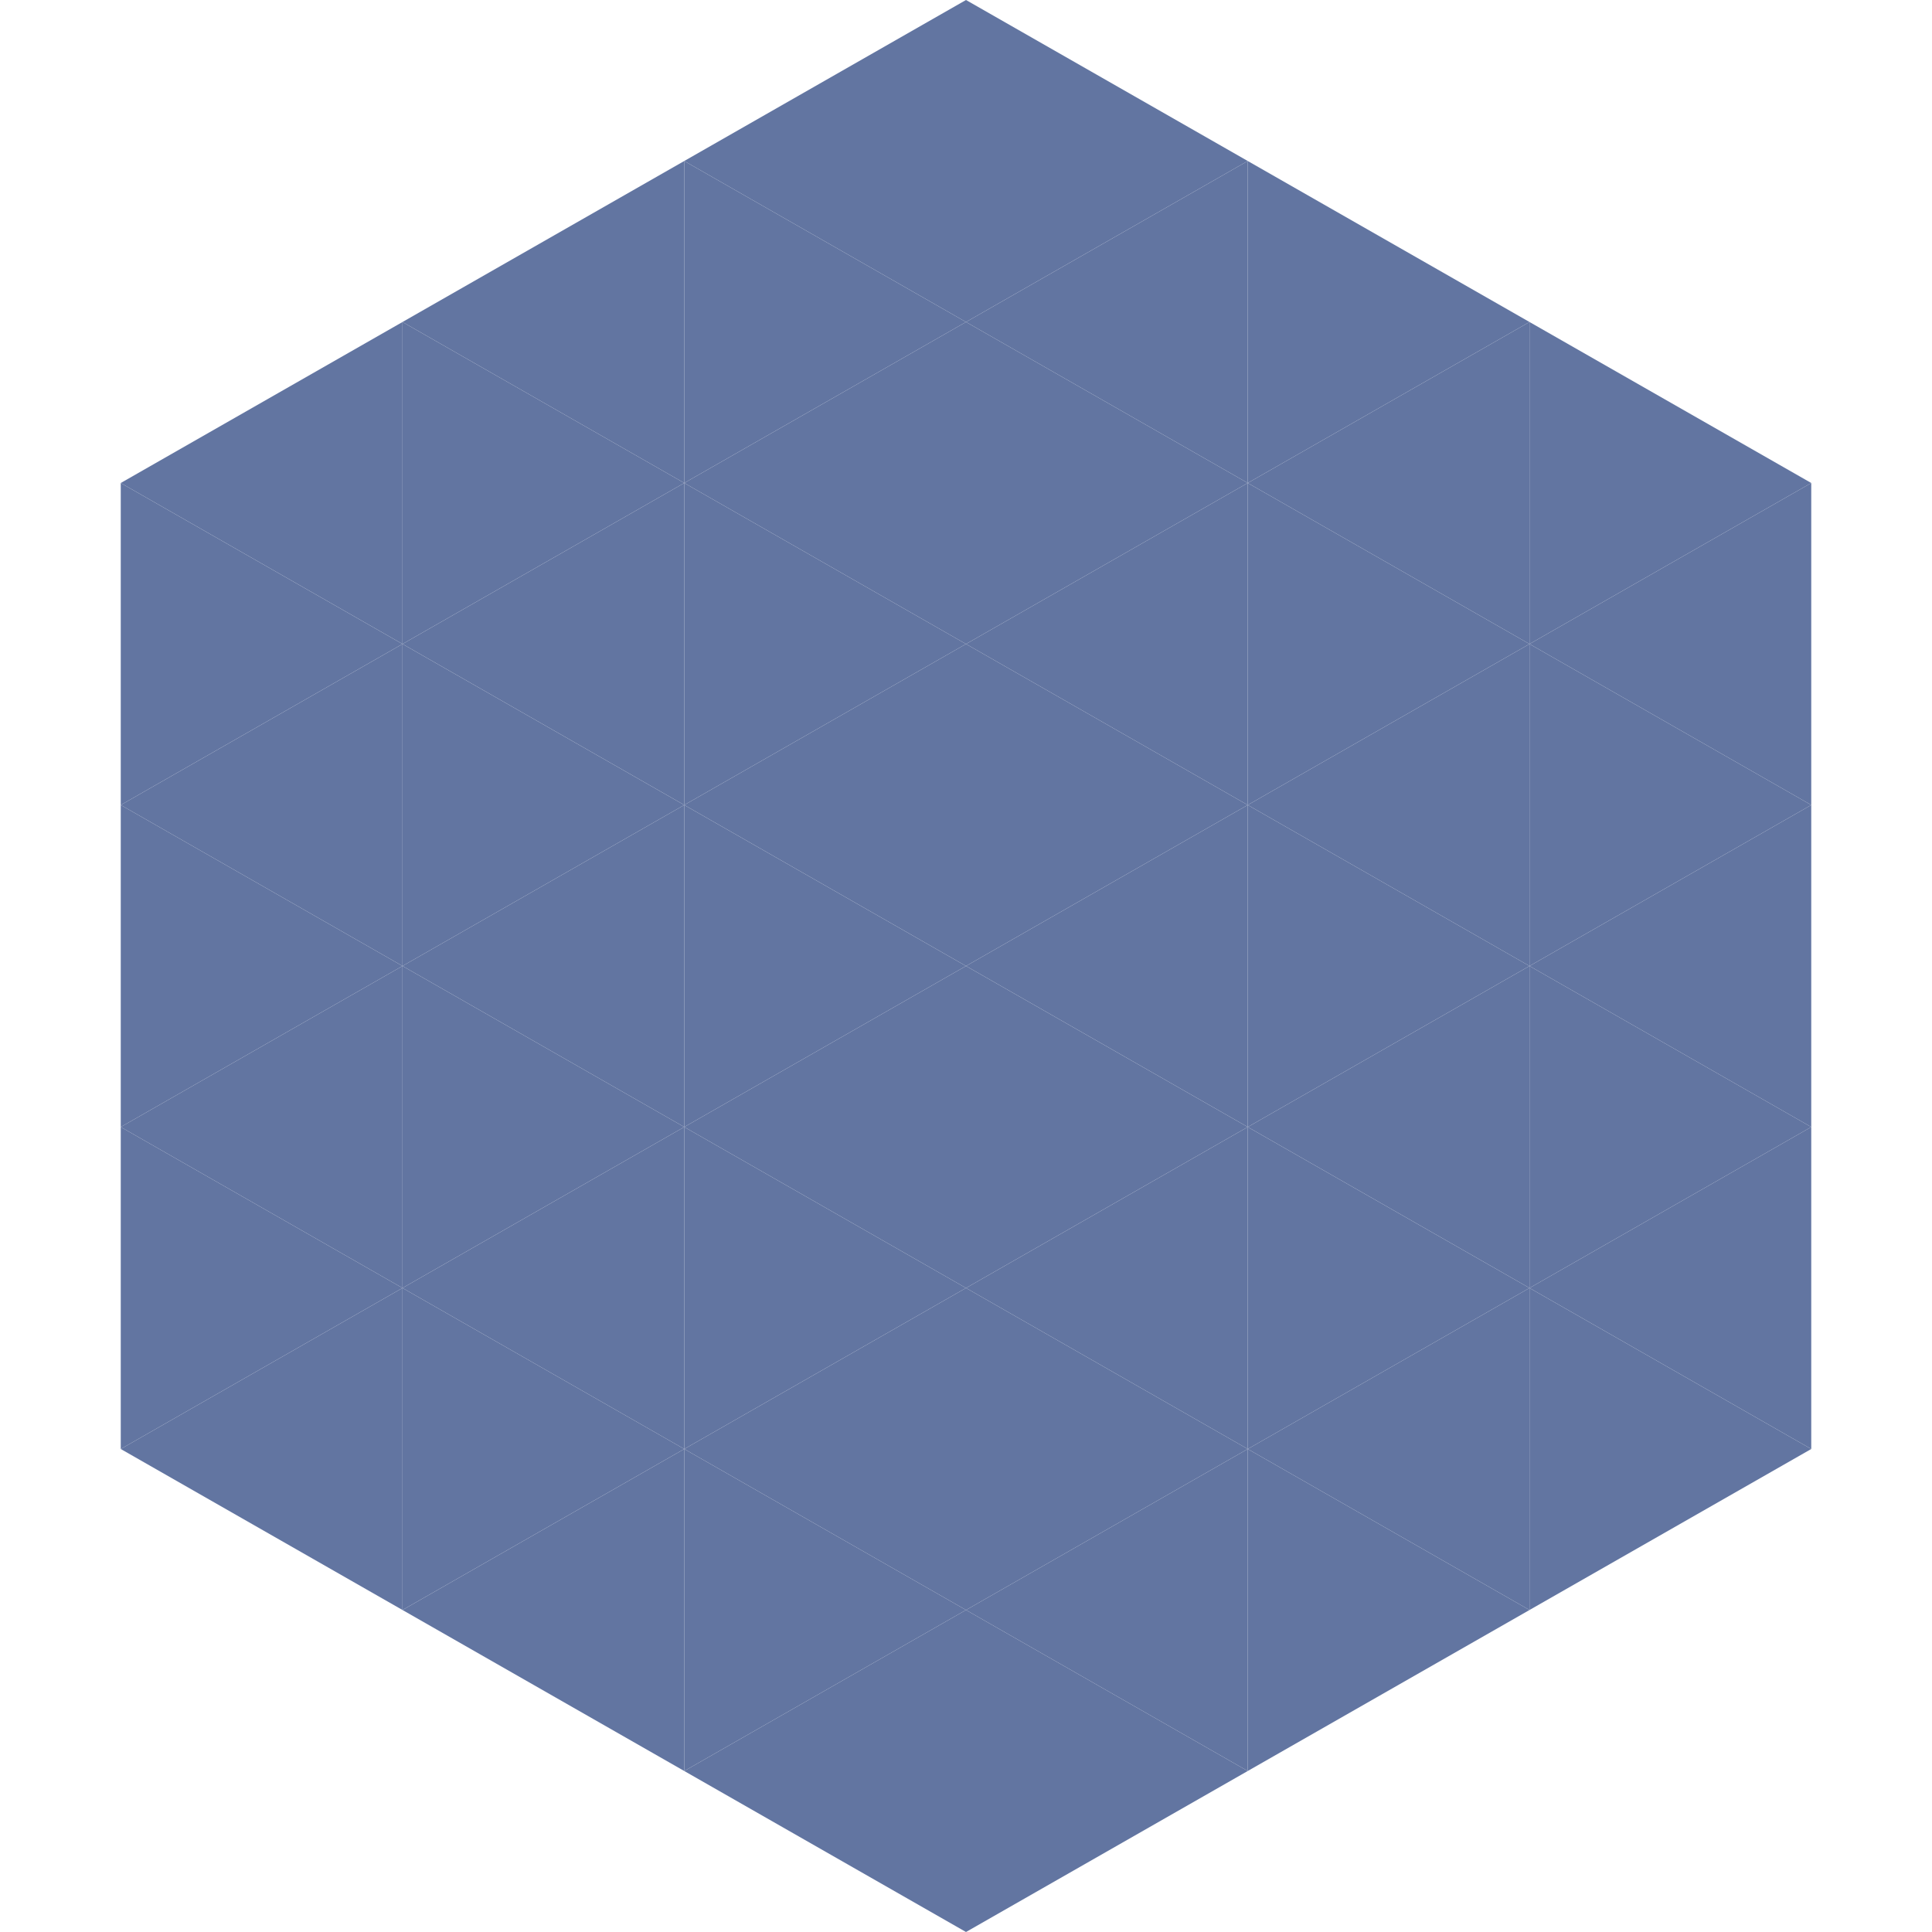 <?xml version="1.0"?>
<!-- Generated by SVGo -->
<svg width="240" height="240"
     xmlns="http://www.w3.org/2000/svg"
     xmlns:xlink="http://www.w3.org/1999/xlink">
<polygon points="50,40 15,60 50,80" style="fill:rgb(98,117,161)" />
<polygon points="190,40 225,60 190,80" style="fill:rgb(98,117,161)" />
<polygon points="15,60 50,80 15,100" style="fill:rgb(98,117,161)" />
<polygon points="225,60 190,80 225,100" style="fill:rgb(98,117,161)" />
<polygon points="50,80 15,100 50,120" style="fill:rgb(98,117,161)" />
<polygon points="190,80 225,100 190,120" style="fill:rgb(98,117,161)" />
<polygon points="15,100 50,120 15,140" style="fill:rgb(98,117,161)" />
<polygon points="225,100 190,120 225,140" style="fill:rgb(98,117,161)" />
<polygon points="50,120 15,140 50,160" style="fill:rgb(98,117,161)" />
<polygon points="190,120 225,140 190,160" style="fill:rgb(98,117,161)" />
<polygon points="15,140 50,160 15,180" style="fill:rgb(98,117,161)" />
<polygon points="225,140 190,160 225,180" style="fill:rgb(98,117,161)" />
<polygon points="50,160 15,180 50,200" style="fill:rgb(98,117,161)" />
<polygon points="190,160 225,180 190,200" style="fill:rgb(98,117,161)" />
<polygon points="15,180 50,200 15,220" style="fill:rgb(255,255,255); fill-opacity:0" />
<polygon points="225,180 190,200 225,220" style="fill:rgb(255,255,255); fill-opacity:0" />
<polygon points="50,0 85,20 50,40" style="fill:rgb(255,255,255); fill-opacity:0" />
<polygon points="190,0 155,20 190,40" style="fill:rgb(255,255,255); fill-opacity:0" />
<polygon points="85,20 50,40 85,60" style="fill:rgb(98,117,161)" />
<polygon points="155,20 190,40 155,60" style="fill:rgb(98,117,161)" />
<polygon points="50,40 85,60 50,80" style="fill:rgb(98,117,161)" />
<polygon points="190,40 155,60 190,80" style="fill:rgb(98,117,161)" />
<polygon points="85,60 50,80 85,100" style="fill:rgb(98,117,161)" />
<polygon points="155,60 190,80 155,100" style="fill:rgb(98,117,161)" />
<polygon points="50,80 85,100 50,120" style="fill:rgb(98,117,161)" />
<polygon points="190,80 155,100 190,120" style="fill:rgb(98,117,161)" />
<polygon points="85,100 50,120 85,140" style="fill:rgb(98,117,161)" />
<polygon points="155,100 190,120 155,140" style="fill:rgb(98,117,161)" />
<polygon points="50,120 85,140 50,160" style="fill:rgb(98,117,161)" />
<polygon points="190,120 155,140 190,160" style="fill:rgb(98,117,161)" />
<polygon points="85,140 50,160 85,180" style="fill:rgb(98,117,161)" />
<polygon points="155,140 190,160 155,180" style="fill:rgb(98,117,161)" />
<polygon points="50,160 85,180 50,200" style="fill:rgb(98,117,161)" />
<polygon points="190,160 155,180 190,200" style="fill:rgb(98,117,161)" />
<polygon points="85,180 50,200 85,220" style="fill:rgb(98,117,161)" />
<polygon points="155,180 190,200 155,220" style="fill:rgb(98,117,161)" />
<polygon points="120,0 85,20 120,40" style="fill:rgb(98,117,161)" />
<polygon points="120,0 155,20 120,40" style="fill:rgb(98,117,161)" />
<polygon points="85,20 120,40 85,60" style="fill:rgb(98,117,161)" />
<polygon points="155,20 120,40 155,60" style="fill:rgb(98,117,161)" />
<polygon points="120,40 85,60 120,80" style="fill:rgb(98,117,161)" />
<polygon points="120,40 155,60 120,80" style="fill:rgb(98,117,161)" />
<polygon points="85,60 120,80 85,100" style="fill:rgb(98,117,161)" />
<polygon points="155,60 120,80 155,100" style="fill:rgb(98,117,161)" />
<polygon points="120,80 85,100 120,120" style="fill:rgb(98,117,161)" />
<polygon points="120,80 155,100 120,120" style="fill:rgb(98,117,161)" />
<polygon points="85,100 120,120 85,140" style="fill:rgb(98,117,161)" />
<polygon points="155,100 120,120 155,140" style="fill:rgb(98,117,161)" />
<polygon points="120,120 85,140 120,160" style="fill:rgb(98,117,161)" />
<polygon points="120,120 155,140 120,160" style="fill:rgb(98,117,161)" />
<polygon points="85,140 120,160 85,180" style="fill:rgb(98,117,161)" />
<polygon points="155,140 120,160 155,180" style="fill:rgb(98,117,161)" />
<polygon points="120,160 85,180 120,200" style="fill:rgb(98,117,161)" />
<polygon points="120,160 155,180 120,200" style="fill:rgb(98,117,161)" />
<polygon points="85,180 120,200 85,220" style="fill:rgb(98,117,161)" />
<polygon points="155,180 120,200 155,220" style="fill:rgb(98,117,161)" />
<polygon points="120,200 85,220 120,240" style="fill:rgb(98,117,161)" />
<polygon points="120,200 155,220 120,240" style="fill:rgb(98,117,161)" />
<polygon points="85,220 120,240 85,260" style="fill:rgb(255,255,255); fill-opacity:0" />
<polygon points="155,220 120,240 155,260" style="fill:rgb(255,255,255); fill-opacity:0" />
</svg>
